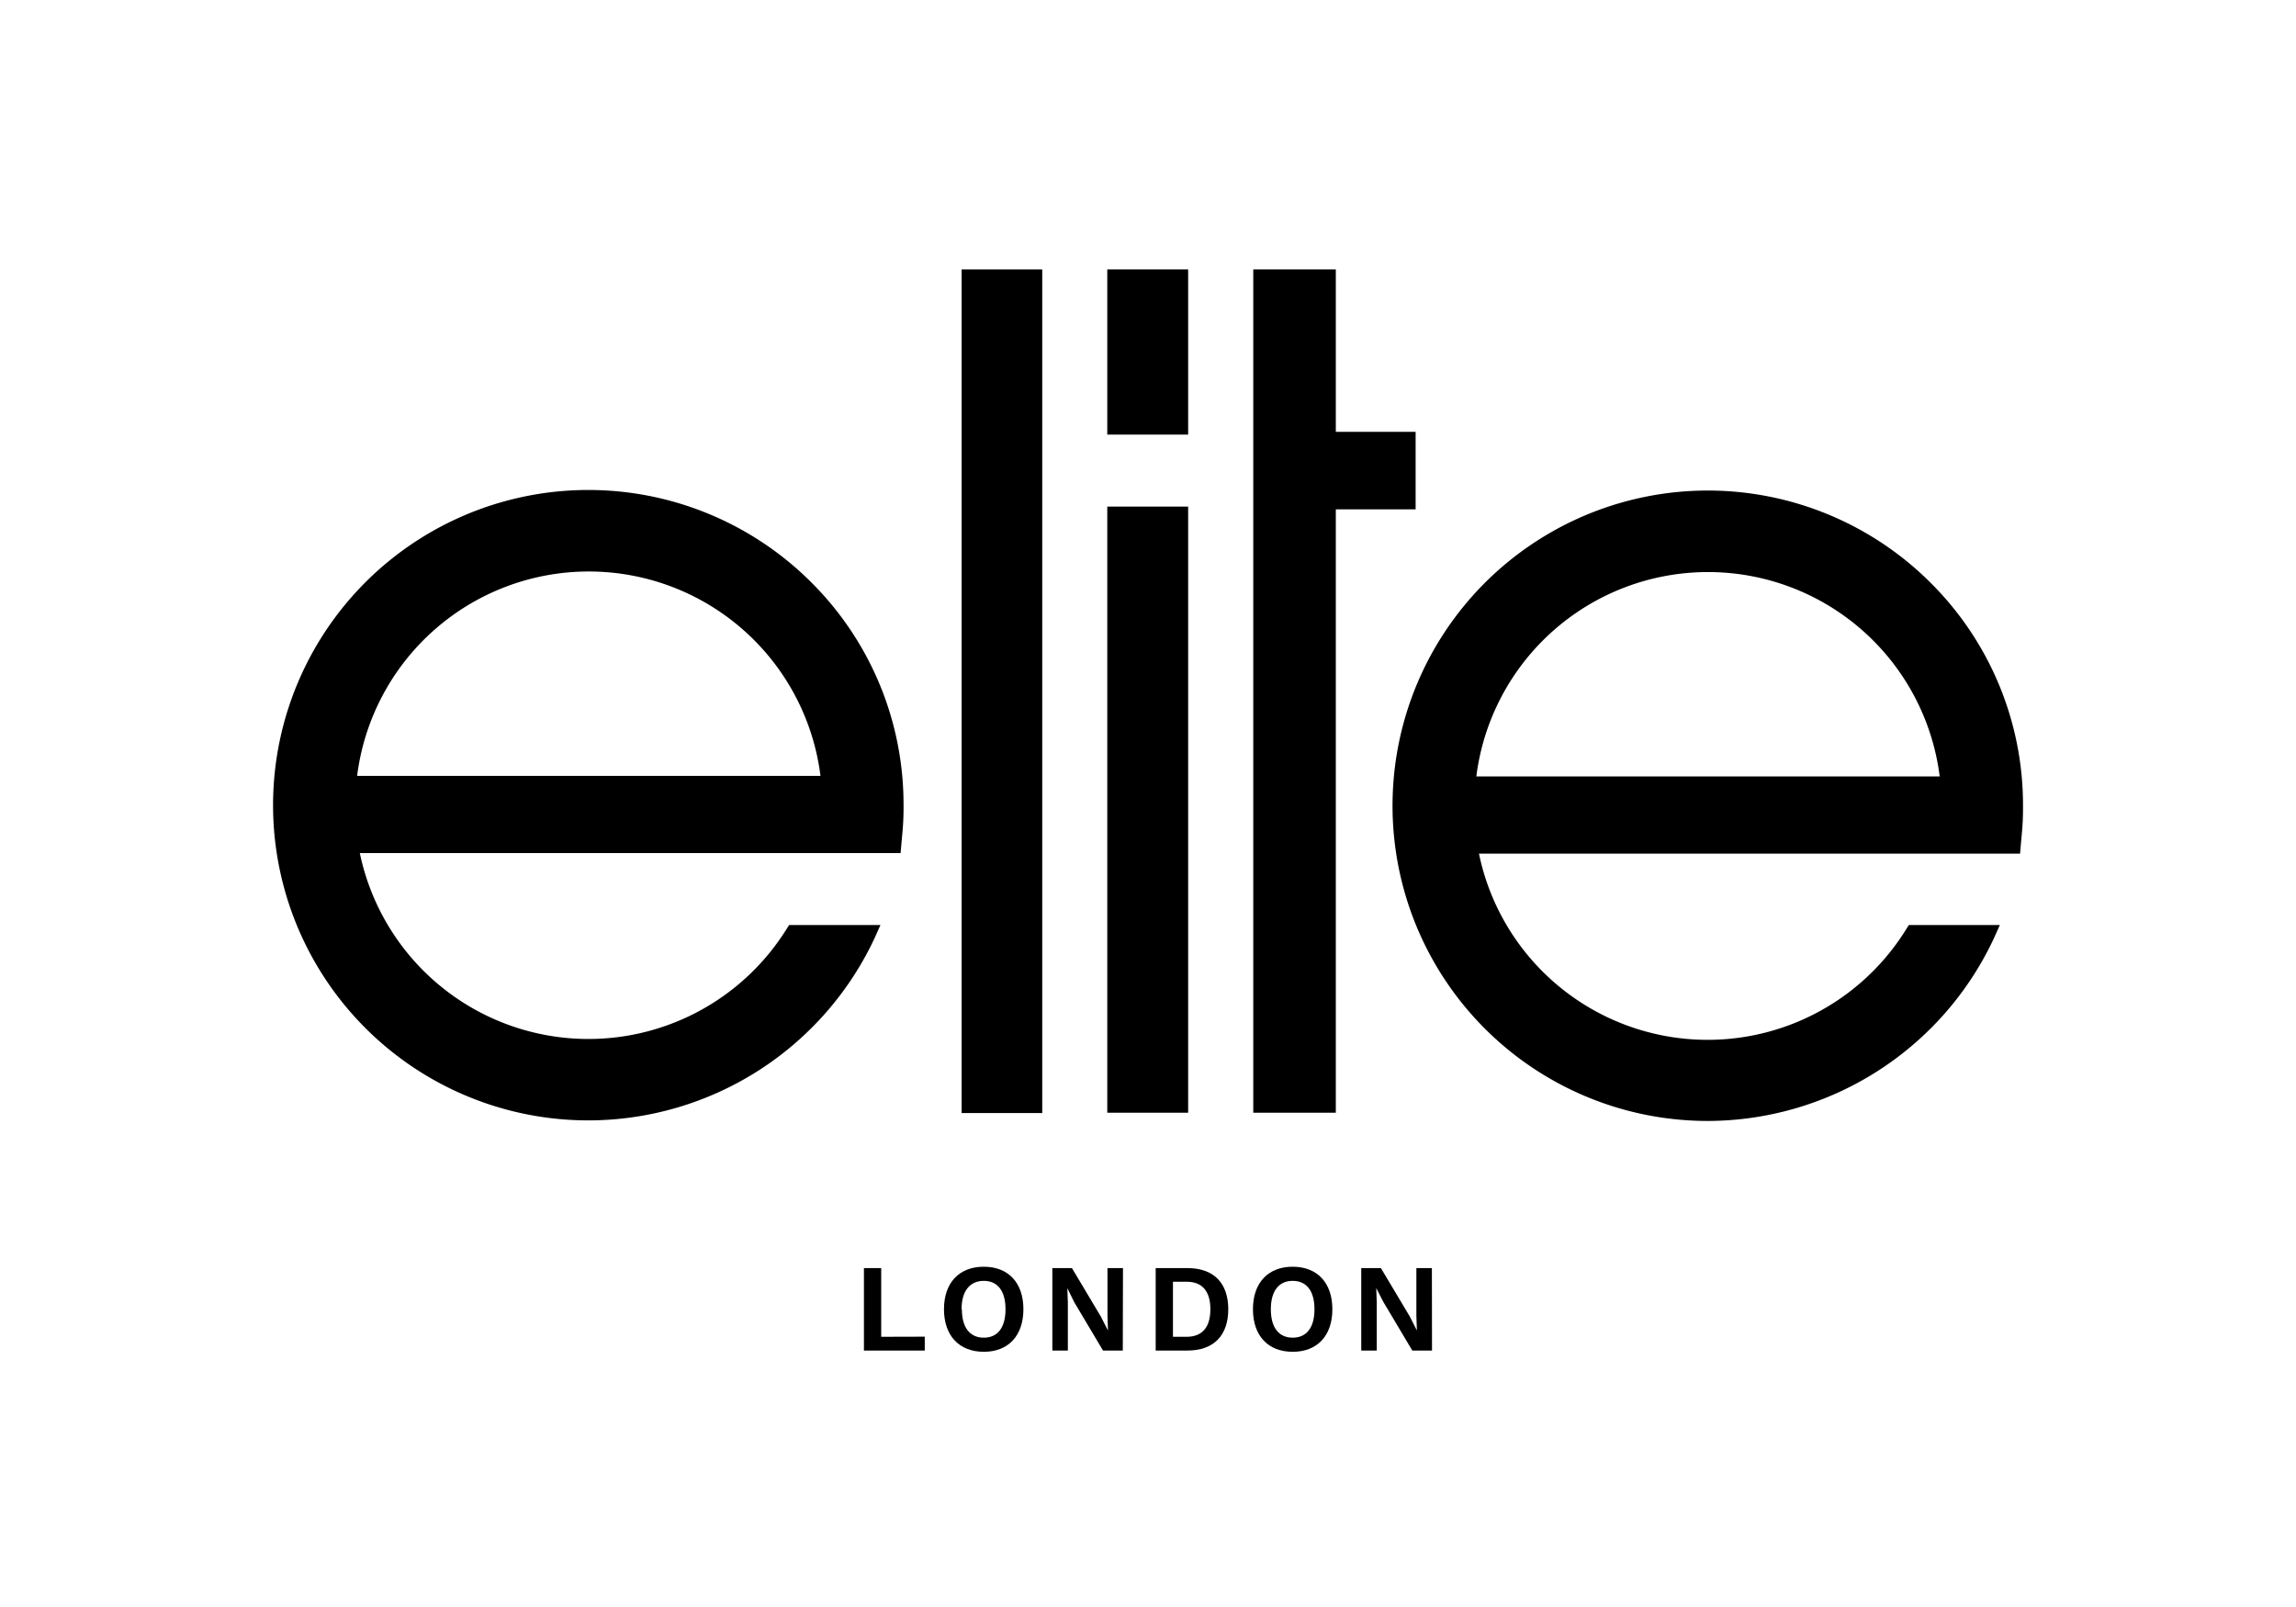 <svg id="Layer_1" data-name="Layer 1" xmlns="http://www.w3.org/2000/svg" viewBox="0 0 365.69 256.01"><title>Agency Logos</title><path d="M147.29,212.92v2.21H137.6V202h2.75v10.94Z"/><path d="M163,208.55c0,4.23-2.41,6.78-6.31,6.78s-6.34-2.55-6.34-6.78,2.43-6.77,6.34-6.77S163,204.33,163,208.55Zm-9.8,0c0,2.93,1.28,4.53,3.49,4.53s3.46-1.6,3.46-4.53-1.27-4.52-3.46-4.52S153.15,205.63,153.15,208.55Z"/><path d="M178.83,215.13h-3.15l-4.6-7.73L170,205.19h0l.08,2.33v7.61h-2.47V202h3.12l4.6,7.71,1.14,2.23h0l-.08-2.33V202h2.47Z"/><path d="M195.63,208.55c0,4.21-2.35,6.58-6.48,6.58h-5.08V202h5.08C193.28,202,195.63,204.35,195.63,208.55Zm-2.85,0c0-2.82-1.26-4.38-3.77-4.38h-2.19v8.77H189C191.52,212.94,192.78,211.38,192.78,208.55Z"/><path d="M212.21,208.55c0,4.23-2.41,6.78-6.32,6.78s-6.33-2.55-6.33-6.78,2.43-6.77,6.33-6.77S212.21,204.33,212.21,208.55Zm-9.8,0c0,2.93,1.27,4.53,3.48,4.53s3.47-1.6,3.47-4.53-1.28-4.52-3.47-4.52S202.41,205.63,202.41,208.55Z"/><path d="M228.08,215.13h-3.14l-4.6-7.73-1.14-2.21h0l.08,2.33v7.61h-2.47V202h3.13l4.6,7.71,1.13,2.23h0l-.08-2.33V202h2.47Z"/><path d="M306.35,94a48.65,48.65,0,1,0,9.67,55H304.85A38.75,38.75,0,0,1,234,136l-.33-1.61h86.61l.11-1.33a42.7,42.7,0,0,0,.22-4.73A48.35,48.35,0,0,0,306.35,94Zm-73,31.3.18-1.51a38.76,38.76,0,0,1,77,0l.17,1.51Z"/><path d="M272,178.56a50.21,50.21,0,1,1,35.5-85.72h0a49.93,49.93,0,0,1,14.71,35.51,43.43,43.43,0,0,1-.23,4.9l-.24,2.73H235.56a37.19,37.19,0,0,0,68,12.11l.46-.74h14.5l-1,2.23A50.43,50.43,0,0,1,272,178.56Zm0-97.29a47.08,47.08,0,1,0,41.54,69.21H305.7a40.31,40.31,0,0,1-73.26-14.15l-.69-3.48h87.08a42,42,0,0,0,.2-4.5A47.08,47.08,0,0,0,272,81.27Zm40.46,45.54H231.57l.38-3.25a40.32,40.32,0,0,1,80.08,0Zm-77.32-3.13h73.8a37.19,37.19,0,0,0-73.8,0Z"/><polygon points="211.19 79.57 223.91 79.57 223.91 70.36 211.19 70.36 211.19 44.49 201.18 44.49 201.18 175.69 211.19 175.69 211.19 79.57"/><path d="M212.76,177.25H199.61V42.92h13.15V68.79h12.71V81.13H212.76Zm-10-3.13h6.89V78h12.71V71.92H209.63V46.05h-6.89Z"/><rect x="177.93" y="82.26" width="9.75" height="93.43"/><path d="M189.24,177.25H176.36V80.7h12.88Zm-9.75-3.13h6.62V83.83h-6.62Z"/><rect x="177.93" y="44.49" width="9.75" height="23.18"/><path d="M189.24,69.23H176.36V42.92h12.88Zm-9.75-3.13h6.62v-20h-6.62Z"/><rect x="154.72" y="44.49" width="9.7" height="131.25"/><path d="M166,177.3H153.16V42.92H166Zm-9.7-3.13h6.57V46.05h-6.57Z"/><path d="M128.09,93.86a48.62,48.62,0,1,0,9.68,55.06H126.55a38.75,38.75,0,0,1-70.82-13l-.33-1.61H142l.11-1.33a40.17,40.17,0,0,0,.22-4.73A48.32,48.32,0,0,0,128.09,93.86Zm-73,31.3.18-1.51a38.76,38.76,0,0,1,77,0l.18,1.51Z"/><path d="M93.74,178.47A50.21,50.21,0,1,1,129.2,92.75h0a49.89,49.89,0,0,1,14.71,35.51,43.19,43.19,0,0,1-.23,4.9l-.24,2.73H57.31a37.19,37.19,0,0,0,67.91,12.19l.47-.73h14.54l-1,2.23A50.38,50.38,0,0,1,93.74,178.47Zm0-97.29a47.08,47.08,0,1,0,41.53,69.3H127.4a40.32,40.32,0,0,1-73.21-14.24l-.7-3.48h87.09a41.86,41.86,0,0,0,.2-4.5A47.08,47.08,0,0,0,93.7,81.18Zm40.47,45.54H53.32l.39-3.25a40.32,40.32,0,0,1,80.07,0Zm-77.33-3.13h73.8a37.19,37.19,0,0,0-73.8,0Z"/></svg>